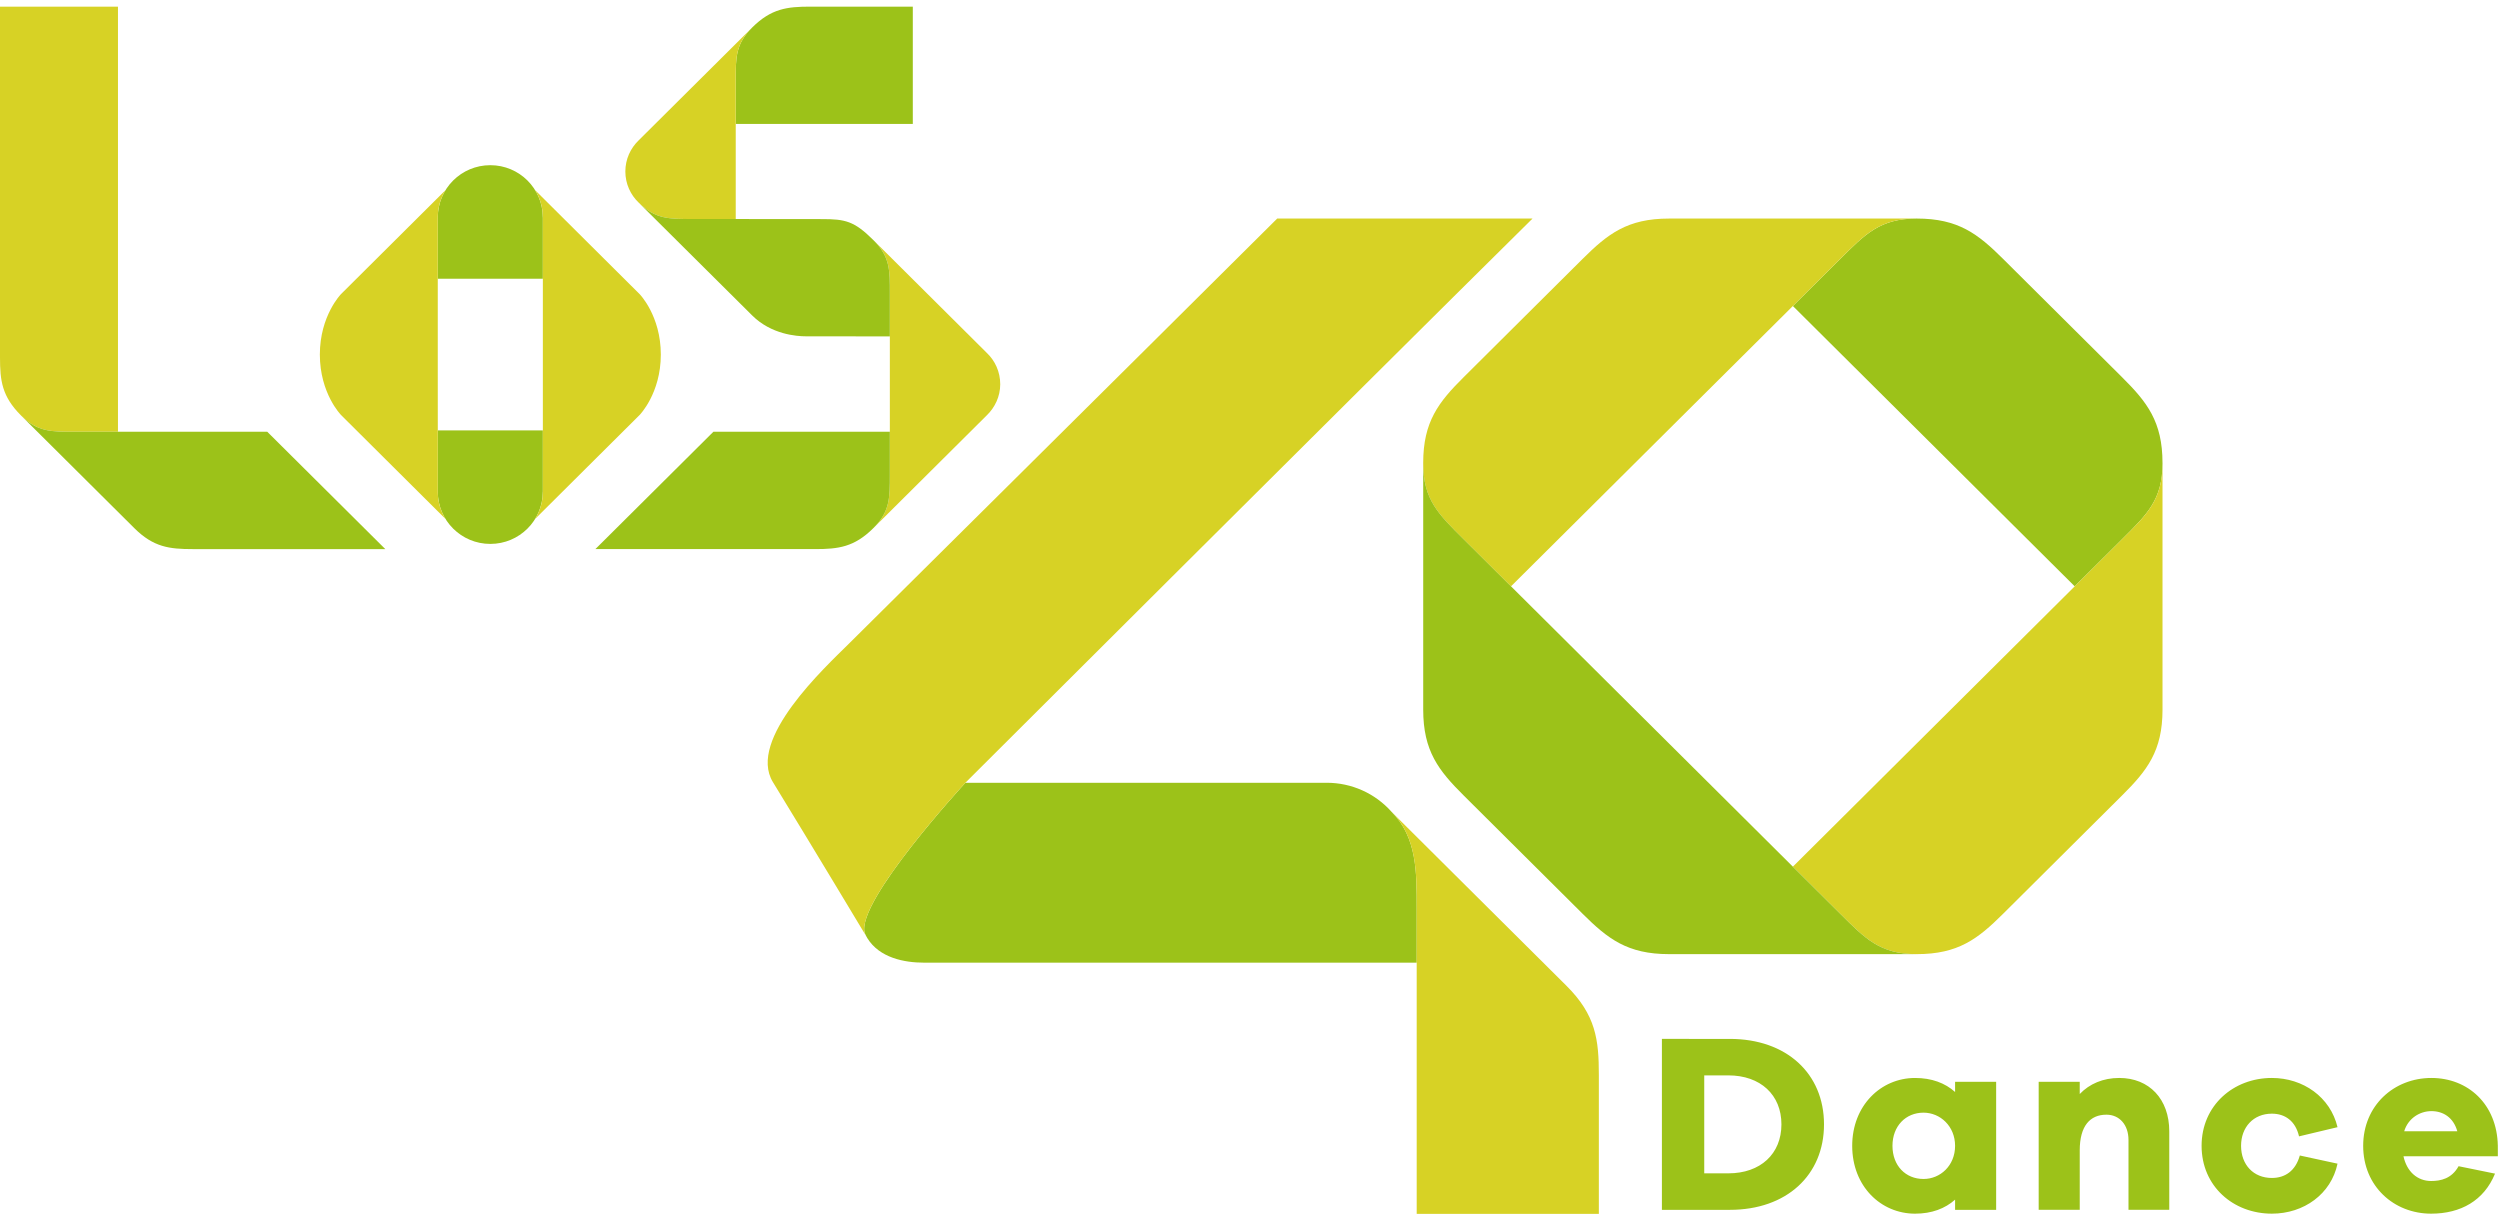 <?xml version="1.0" encoding="UTF-8"?>
<svg width="250pt" height="122pt" version="1.1" viewBox="0 0 250 122" xmlns="http://www.w3.org/2000/svg">
<g fill-rule="evenodd">
<path d="m216.25 46.305c0-4.148-1.543-6.098-4.062-8.602-1.035-1.031-10.836-10.777-11.875-11.809-2.519-2.504-4.477-4.039-8.648-4.039-3.656 0-5.125 1.535-7.644 4.039-0.305 0.301-2.094 2.086-4.734 4.707 7.254 7.215 20.945 20.832 28.184 28.031 2.633-2.617 4.414-4.391 4.719-4.691 2.519-2.504 4.062-3.965 4.062-7.602" fill="#9cc219"/>
<path d="m154.38 96.266h0.004l-0.402-0.398z" fill="#ea7902"/>
<path d="m151.1 58.633c9.875-9.824 31.773-31.602 32.918-32.738 2.519-2.504 3.984-4.039 7.644-4.039h-24.758c-4.172 0-6.129 1.535-8.648 4.039-1.039 1.031-10.84 10.777-11.875 11.809-2.519 2.504-4.062 4.453-4.062 8.602v0.035c0 3.637 1.543 5.098 4.062 7.602 0.305 0.301 2.086 2.074 4.719 4.691" fill="#d7d225"/>
<path d="m212.19 53.941c-1.141 1.137-23.016 22.891-32.902 32.723 2.641 2.629 4.43 4.406 4.734 4.711 2.519 2.504 3.988 4.039 7.644 4.039 4.172 0 6.129-1.535 8.648-4.039l11.875-11.812c2.519-2.504 4.062-4.453 4.062-8.602v-24.621c0 3.637-1.543 5.098-4.062 7.602" fill="#d7d225"/>
<path d="m184.02 91.375c-1.449-1.441-36.188-35.992-37.637-37.434-2.519-2.504-4.062-3.965-4.062-7.602v24.621c0 4.148 1.543 6.098 4.062 8.602 1.035 1.031 10.84 10.781 11.875 11.812 2.519 2.504 4.477 4.039 8.648 4.039h24.758c-3.656 0-5.125-1.535-7.644-4.039" fill="#9cc219"/>
<path d="m139.14 81.164c-1.641-1.836-3.988-2.887-6.461-2.887h-36.141s-10.934 11.859-10.07 15.012c0.074 0.18 0.16 0.352 0.262 0.52 1.215 1.984 3.715 2.457 5.672 2.457h49.27v-5.434c0-3.543 0.051-7.098-2.535-9.668z" fill="#9cc219"/>
<path d="m141.67 90.832v30.555h18.215v-13.875c0-3.539-0.293-6.004-3.242-8.938l-17.508-17.41c2.586 2.57 2.535 6.125 2.535 9.668" fill="#d7d225"/>
<path d="m127.72 21.855c-14.844 14.77-41.062 40.754-42.828 42.512-2.379 2.363-10.207 9.578-7.598 13.848 4.051 6.617 9.316 15.387 9.316 15.387-1.824-2.578 9.926-15.324 9.926-15.324s38.418-38.332 56.715-56.422z" fill="#d7d225"/>
<path d="m2.102 41.547c1.676 1.664 3.055 1.629 5.359 1.629h4.336v-42.512h-11.797v35.094c0 2.293 0.191 3.887 2.102 5.789z" fill="#d7d225"/>
<path d="m26.727 43.176h-19.266c-2.305 0-3.684 0.035-5.359-1.629l11.336 11.273c1.91 1.902 3.516 2.09 5.82 2.09h19.273z" fill="#9cc219"/>
<path d="m88.984 29.359v18.133c0 2.293 0.016 3.664-1.656 5.328l11.336-11.273c0.824-0.789 1.359-1.895 1.359-3.121 0-1.242-0.516-2.363-1.359-3.152l-11.305-11.246c1.672 1.668 1.625 3.039 1.625 5.332" fill="#d7d225"/>
<path d="m81.031 0.664c-2.305 0-3.906 0.188-5.816 2.09-1.676 1.664-1.641 3.035-1.641 5.328v4.312h17.707v-11.73h-10.25" fill="#9cc219"/>
<path d="m69.234 21.902h4.34v-13.82c0-2.293-0.035-3.664 1.641-5.328l-11.34 11.273c-0.824 0.789-1.34 1.895-1.34 3.121 0 1.234 0.52 2.344 1.352 3.133 1.672 1.652 3.051 1.621 5.348 1.621" fill="#d7d225"/>
<path d="m88.984 29.359c0-2.293 0.047-3.664-1.625-5.328l-0.031-0.031c-1.91-1.902-2.812-2.09-5.121-2.09-0.949 0-12.586-0.012-12.973-0.012-2.305 0-3.684 0.035-5.359-1.629l11.34 11.273c1.91 1.902 4.441 2.09 5.394 2.09 0.496 0 4.91 0.004 8.375 0.008z" fill="#9cc219"/>
<path d="m87.328 52.82c1.676-1.664 1.656-3.035 1.656-5.332v-4.312h-17.645l-11.801 11.734h21.969c2.305 0 3.91-0.188 5.82-2.09" fill="#9cc219"/>
<path d="m54.281 21.738c0-2.883-2.348-5.219-5.25-5.219-2.898 0-5.25 2.336-5.25 5.219h-0.004v6.133h10.508v-6.133z" fill="#9cc219"/>
<path d="m43.781 49.176c0 2.879 2.352 5.215 5.25 5.215 2.902 0 5.25-2.336 5.25-5.215h0.004v-6.137h-10.504z" fill="#9cc219"/>
<path d="m63.961 29.41-10.445-10.391c0.473 0.766 0.75 1.664 0.766 2.621 0 0.031 0.004 0.062 0.004 0.094v27.441c0 0.035-0.004 0.074-0.004 0.113-0.02 0.953-0.297 1.84-0.766 2.602l10.445-10.391s2.121-2.152 2.121-6.043-2.121-6.047-2.121-6.047" fill="#d7d225"/>
<path d="m43.781 49.176v-2.5l-0.004-11.219v-13.719h0.004v-0.117c0.02-0.949 0.297-1.84 0.766-2.602l-10.445 10.391s-2.117 2.156-2.117 6.047 2.117 6.043 2.117 6.043l10.445 10.391c-0.473-0.766-0.75-1.66-0.766-2.621v-0.094" fill="#d7d225"/>
<path d="m166.19 103.89v17.094h6.797c5.672 0 9.414-3.469 9.414-8.547 0-5.074-3.742-8.547-9.414-8.547zm4.234 13.445v-9.797h2.41c3.207 0 5.309 1.941 5.309 4.898 0 2.961-2.102 4.898-5.309 4.898zm29.191-9.156h-4.106v1.02c-1-0.895-2.336-1.402-4.004-1.402-3.41 0-6.285 2.754-6.285 6.785 0 4.055 2.875 6.785 6.285 6.785 1.668 0 3.004-0.512 4.004-1.402v1.02h4.106zm-7.262 9.719c-1.793 0-3.106-1.328-3.106-3.316 0-1.965 1.312-3.316 3.106-3.316 1.668 0 3.156 1.352 3.156 3.316 0 1.988-1.488 3.316-3.156 3.316zm19.57-10.102c-1.613 0-2.973 0.586-3.949 1.605v-1.223h-4.106v12.805h4.106v-5.945c0-2.473 1.051-3.57 2.668-3.57 1.309 0 2.207 1.02 2.207 2.527v6.988h4.078v-7.856c0-3.215-2-5.332-5.004-5.332zm15.262 10c-1.844 0-3.078-1.328-3.078-3.215 0-1.863 1.234-3.215 3.078-3.215 1.309 0 2.359 0.715 2.719 2.269l3.848-0.918c-0.719-3.012-3.438-4.922-6.566-4.922-3.848 0-7.027 2.754-7.027 6.785 0 4.055 3.18 6.785 7.027 6.785 3.207 0 5.926-1.965 6.566-5l-3.769-0.816c-0.438 1.555-1.488 2.246-2.797 2.246zm22.598-3.215c-0.078-4.184-3-6.785-6.641-6.785-3.746 0-6.824 2.754-6.824 6.785 0 4.055 3.078 6.785 6.797 6.785 2.949 0 5.285-1.301 6.387-4.004l-3.644-0.742c-0.691 1.25-1.793 1.48-2.742 1.48-1.387 0-2.438-0.945-2.769-2.477h9.438zm-6.641-3.469c1.176 0 2.203 0.637 2.59 2.016h-5.312c0.387-1.301 1.566-2.016 2.723-2.016z" fill="#9cc219"/>
</g>
</svg>
